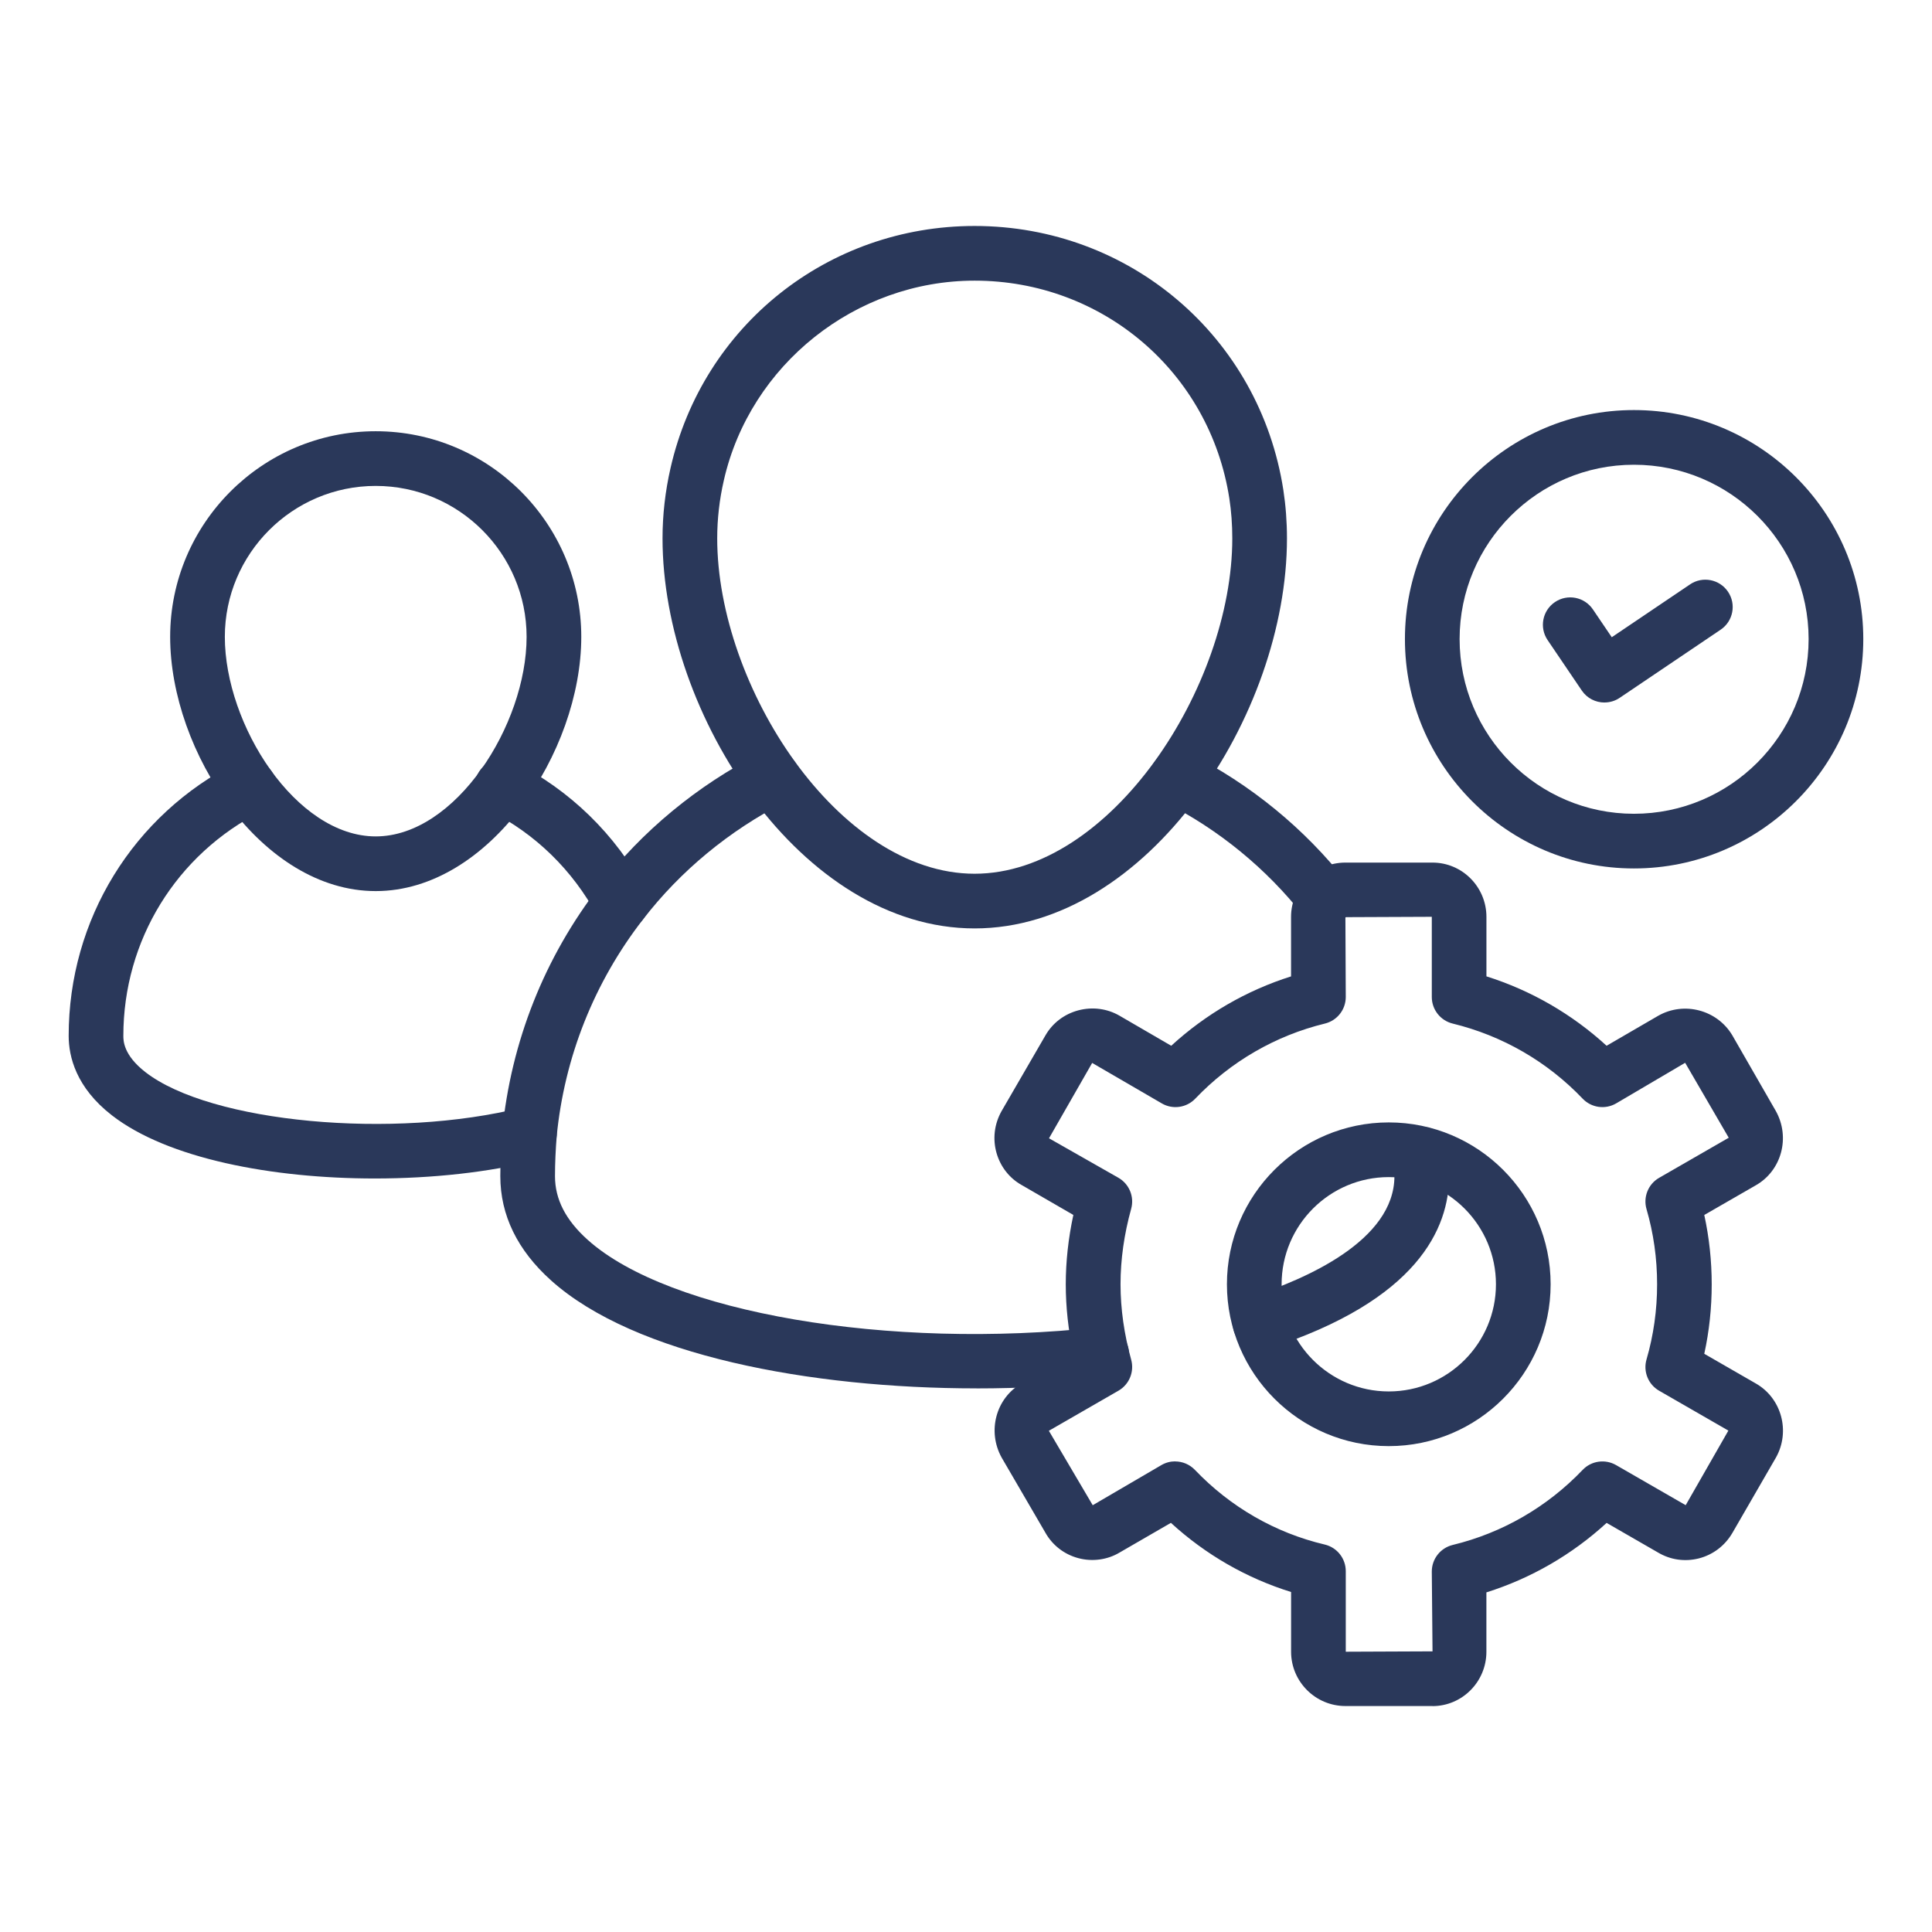<svg xmlns="http://www.w3.org/2000/svg" xmlns:xlink="http://www.w3.org/1999/xlink" xmlns:svgjs="http://svgjs.dev/svgjs" id="Layer_1" viewBox="0 0 53 53" width="300" height="300"><g width="100%" height="100%" transform="matrix(1,0,0,1,0,0)"><g><g><path d="m10.281 32.329c-2.813 0-5.688-.545-7.217-1.737-.976-.76-1.18-1.604-1.18-2.177 0-3.187 1.767-6.06 4.611-7.499.369-.186.82-.039 1.008.331.187.369.039.821-.331 1.008-2.336 1.182-3.788 3.542-3.788 6.16 0 .13 0 .525.602.994 1.785 1.391 6.817 1.86 10.354.969.403-.103.81.143.911.543.102.402-.142.81-.543.911-1.291.326-2.849.497-4.426.497z" fill="#2a385a" fill-opacity="1" data-original-color="#000000ff" stroke="none" stroke-opacity="1"></path></g><g><path d="m17.044 25.515c-.267 0-.525-.143-.661-.394-.675-1.251-1.694-2.246-2.947-2.876-.37-.187-.519-.637-.333-1.007.187-.371.638-.518 1.007-.333 1.528.77 2.771 1.981 3.593 3.503.197.365.061.82-.304 1.017-.113.061-.235.09-.356.09z" fill="#2a385a" fill-opacity="1" data-original-color="#000000ff" stroke="none" stroke-opacity="1"></path></g><g><path d="m10.307 24.445c-3.124 0-5.639-3.816-5.639-6.975 0-3.11 2.53-5.64 5.639-5.64s5.639 2.53 5.639 5.64c0 3.159-2.516 6.975-5.639 6.975zm0-11.115c-2.282 0-4.139 1.857-4.139 4.14 0 2.414 1.949 5.475 4.139 5.475s4.139-3.062 4.139-5.475c0-2.283-1.857-4.14-4.139-4.14z" fill="#2a385a" fill-opacity="1" data-original-color="#000000ff" stroke="none" stroke-opacity="1"></path></g><g><path d="m36.354 25.415c-.223 0-.443-.099-.591-.287-1.019-1.299-2.338-2.379-3.816-3.123-.37-.186-.519-.637-.333-1.007.187-.371.637-.52 1.007-.333 1.674.842 3.169 2.065 4.323 3.537.255.326.198.797-.127 1.053-.137.107-.3.16-.462.16z" fill="#2a385a" fill-opacity="1" data-original-color="#000000ff" stroke="none" stroke-opacity="1"></path></g><g><path d="m26.788 38.087c-4.564 0-9.379-.907-11.667-2.958-.927-.831-1.396-1.794-1.396-2.864 0-.41.021-.819.052-1.219.239-2.469 1.164-4.795 2.675-6.741 1.156-1.502 2.679-2.761 4.402-3.638.367-.187.821-.042 1.009.328.188.369.041.821-.328 1.009-1.526.777-2.873 1.89-3.896 3.219-1.339 1.724-2.157 3.782-2.368 5.955-.027.348-.046.717-.046 1.088 0 .634.293 1.205.898 1.747 2.228 1.998 8.259 3.031 14.021 2.398.411-.046.782.252.827.664.045.412-.252.782-.664.827-1.12.123-2.311.186-3.518.186z" fill="#2a385a" fill-opacity="1" data-original-color="#000000ff" stroke="none" stroke-opacity="1"></path></g><g><path d="m34.564 37.035c-.317 0-.611-.202-.714-.52-.127-.394.089-.817.483-.944 1.464-.473 3.92-1.532 3.92-3.306 0-.187-.009-.384-.019-.571-.021-.414.297-.766.71-.788.424-.008.767.297.788.71.011.212.021.436.021.648 0 1.428-.86 3.409-4.959 4.734-.077.024-.154.036-.23.036z" fill="#2a385a" fill-opacity="1" data-original-color="#000000ff" stroke="none" stroke-opacity="1"></path></g><g><path d="m26.735 25.469c-4.742 0-8.56-5.854-8.56-10.7 0-.643.074-1.292.219-1.927.89-3.911 4.32-6.643 8.341-6.643 4.259 0 7.822 3.047 8.471 7.245.065.425.099.871.099 1.325 0 4.847-3.823 10.7-8.57 10.7zm0-17.77c-3.263 0-6.156 2.303-6.878 5.477-.121.526-.182 1.062-.182 1.593 0 4.055 3.324 9.2 7.06 9.2 3.741 0 7.07-5.145 7.07-9.2 0-.377-.027-.746-.081-1.096-.536-3.461-3.475-5.974-6.989-5.974z" fill="#2a385a" fill-opacity="1" data-original-color="#000000ff" stroke="none" stroke-opacity="1"></path></g><g><path d="m44.823 23.824c-3.464 0-6.282-2.823-6.282-6.293 0-3.464 2.818-6.282 6.282-6.282 3.47 0 6.292 2.818 6.292 6.282 0 3.47-2.823 6.293-6.292 6.293zm0-11.075c-2.637 0-4.782 2.145-4.782 4.782 0 2.643 2.146 4.793 4.782 4.793 2.643 0 4.792-2.15 4.792-4.793 0-2.637-2.15-4.782-4.792-4.782z" fill="#2a385a" fill-opacity="1" data-original-color="#000000ff" stroke="none" stroke-opacity="1"></path></g><g><path d="m44.014 19.272c-.24 0-.477-.115-.622-.33l-.937-1.383c-.232-.343-.143-.809.201-1.042.343-.232.809-.143 1.042.201l.517.763 2.148-1.45c.342-.232.809-.142 1.041.202.232.343.141.81-.202 1.041l-2.769 1.869c-.128.087-.274.128-.419.128z" fill="#2a385a" fill-opacity="1" data-original-color="#000000ff" stroke="none" stroke-opacity="1"></path></g><g><g><path d="m39.298 46.801h-2.39c-.821 0-1.49-.668-1.49-1.49v-1.638c-1.223-.38-2.346-1.026-3.297-1.897l-1.407.814c-.331.199-.746.258-1.133.154-.39-.104-.713-.356-.909-.708l-1.192-2.047c-.406-.729-.157-1.637.546-2.039l1.418-.817c-.138-.64-.207-1.277-.207-1.901s.07-1.262.208-1.903l-1.414-.818c-.334-.185-.584-.5-.693-.88-.11-.385-.062-.791.134-1.144l1.206-2.081c.195-.341.517-.587.905-.69.385-.101.785-.05 1.126.146l1.421.826c.948-.869 2.067-1.518 3.287-1.903v-1.632c0-.821.668-1.49 1.49-1.49h2.39c.816 0 1.48.668 1.48 1.49v1.631c1.226.387 2.349 1.036 3.296 1.904l1.417-.823c.705-.401 1.613-.164 2.03.533l1.197 2.082c.403.725.155 1.634-.549 2.035l-1.415.815c.135.619.204 1.257.204 1.904 0 .647-.068 1.285-.204 1.904l1.417.816c.702.402.95 1.31.552 2.025l-1.196 2.07c-.206.354-.533.602-.922.702-.383.097-.782.041-1.124-.164l-1.406-.81c-.951.872-2.074 1.521-3.298 1.906v1.63c0 .821-.664 1.49-1.48 1.49zm-7.061-6.71c.2 0 .397.08.543.232.973 1.019 2.204 1.728 3.561 2.048.338.08.577.382.577.73v2.21l2.38-.01-.02-2.19c0-.346.237-.647.574-.729 1.359-.329 2.591-1.041 3.564-2.059.238-.25.617-.304.917-.132l1.91 1.1 1.171-2.046-1.9-1.094c-.3-.173-.442-.528-.345-.86.192-.659.29-1.352.29-2.06 0-.708-.098-1.401-.29-2.06-.097-.332.045-.688.345-.86l1.91-1.1-1.196-2.056-1.893 1.114c-.3.175-.68.12-.919-.13-.969-1.016-2.202-1.728-3.565-2.06-.336-.082-.573-.383-.573-.729v-2.2l-2.37.01.01 2.19c0 .346-.236.647-.573.729-1.354.33-2.584 1.042-3.555 2.059-.239.251-.62.306-.919.131l-1.91-1.11-1.184 2.067 1.907 1.085c.295.171.438.52.347.849-.194.7-.292 1.396-.292 2.07 0 .674.099 1.37.292 2.069.091.33-.052.68-.348.851l-1.91 1.1 1.203 2.042 1.886-1.102c.118-.068.247-.101.375-.101zm5.861-.42c-2.448 0-4.44-1.992-4.44-4.44s1.992-4.44 4.44-4.44 4.44 1.992 4.44 4.44-1.992 4.44-4.44 4.44zm0-7.38c-1.622 0-2.94 1.319-2.94 2.94s1.319 2.94 2.94 2.94c1.621 0 2.94-1.319 2.94-2.94s-1.319-2.94-2.94-2.94z" fill="#2a385a" fill-opacity="1" data-original-color="#000000ff" stroke="none" stroke-opacity="1"></path></g></g></g></g></svg>
